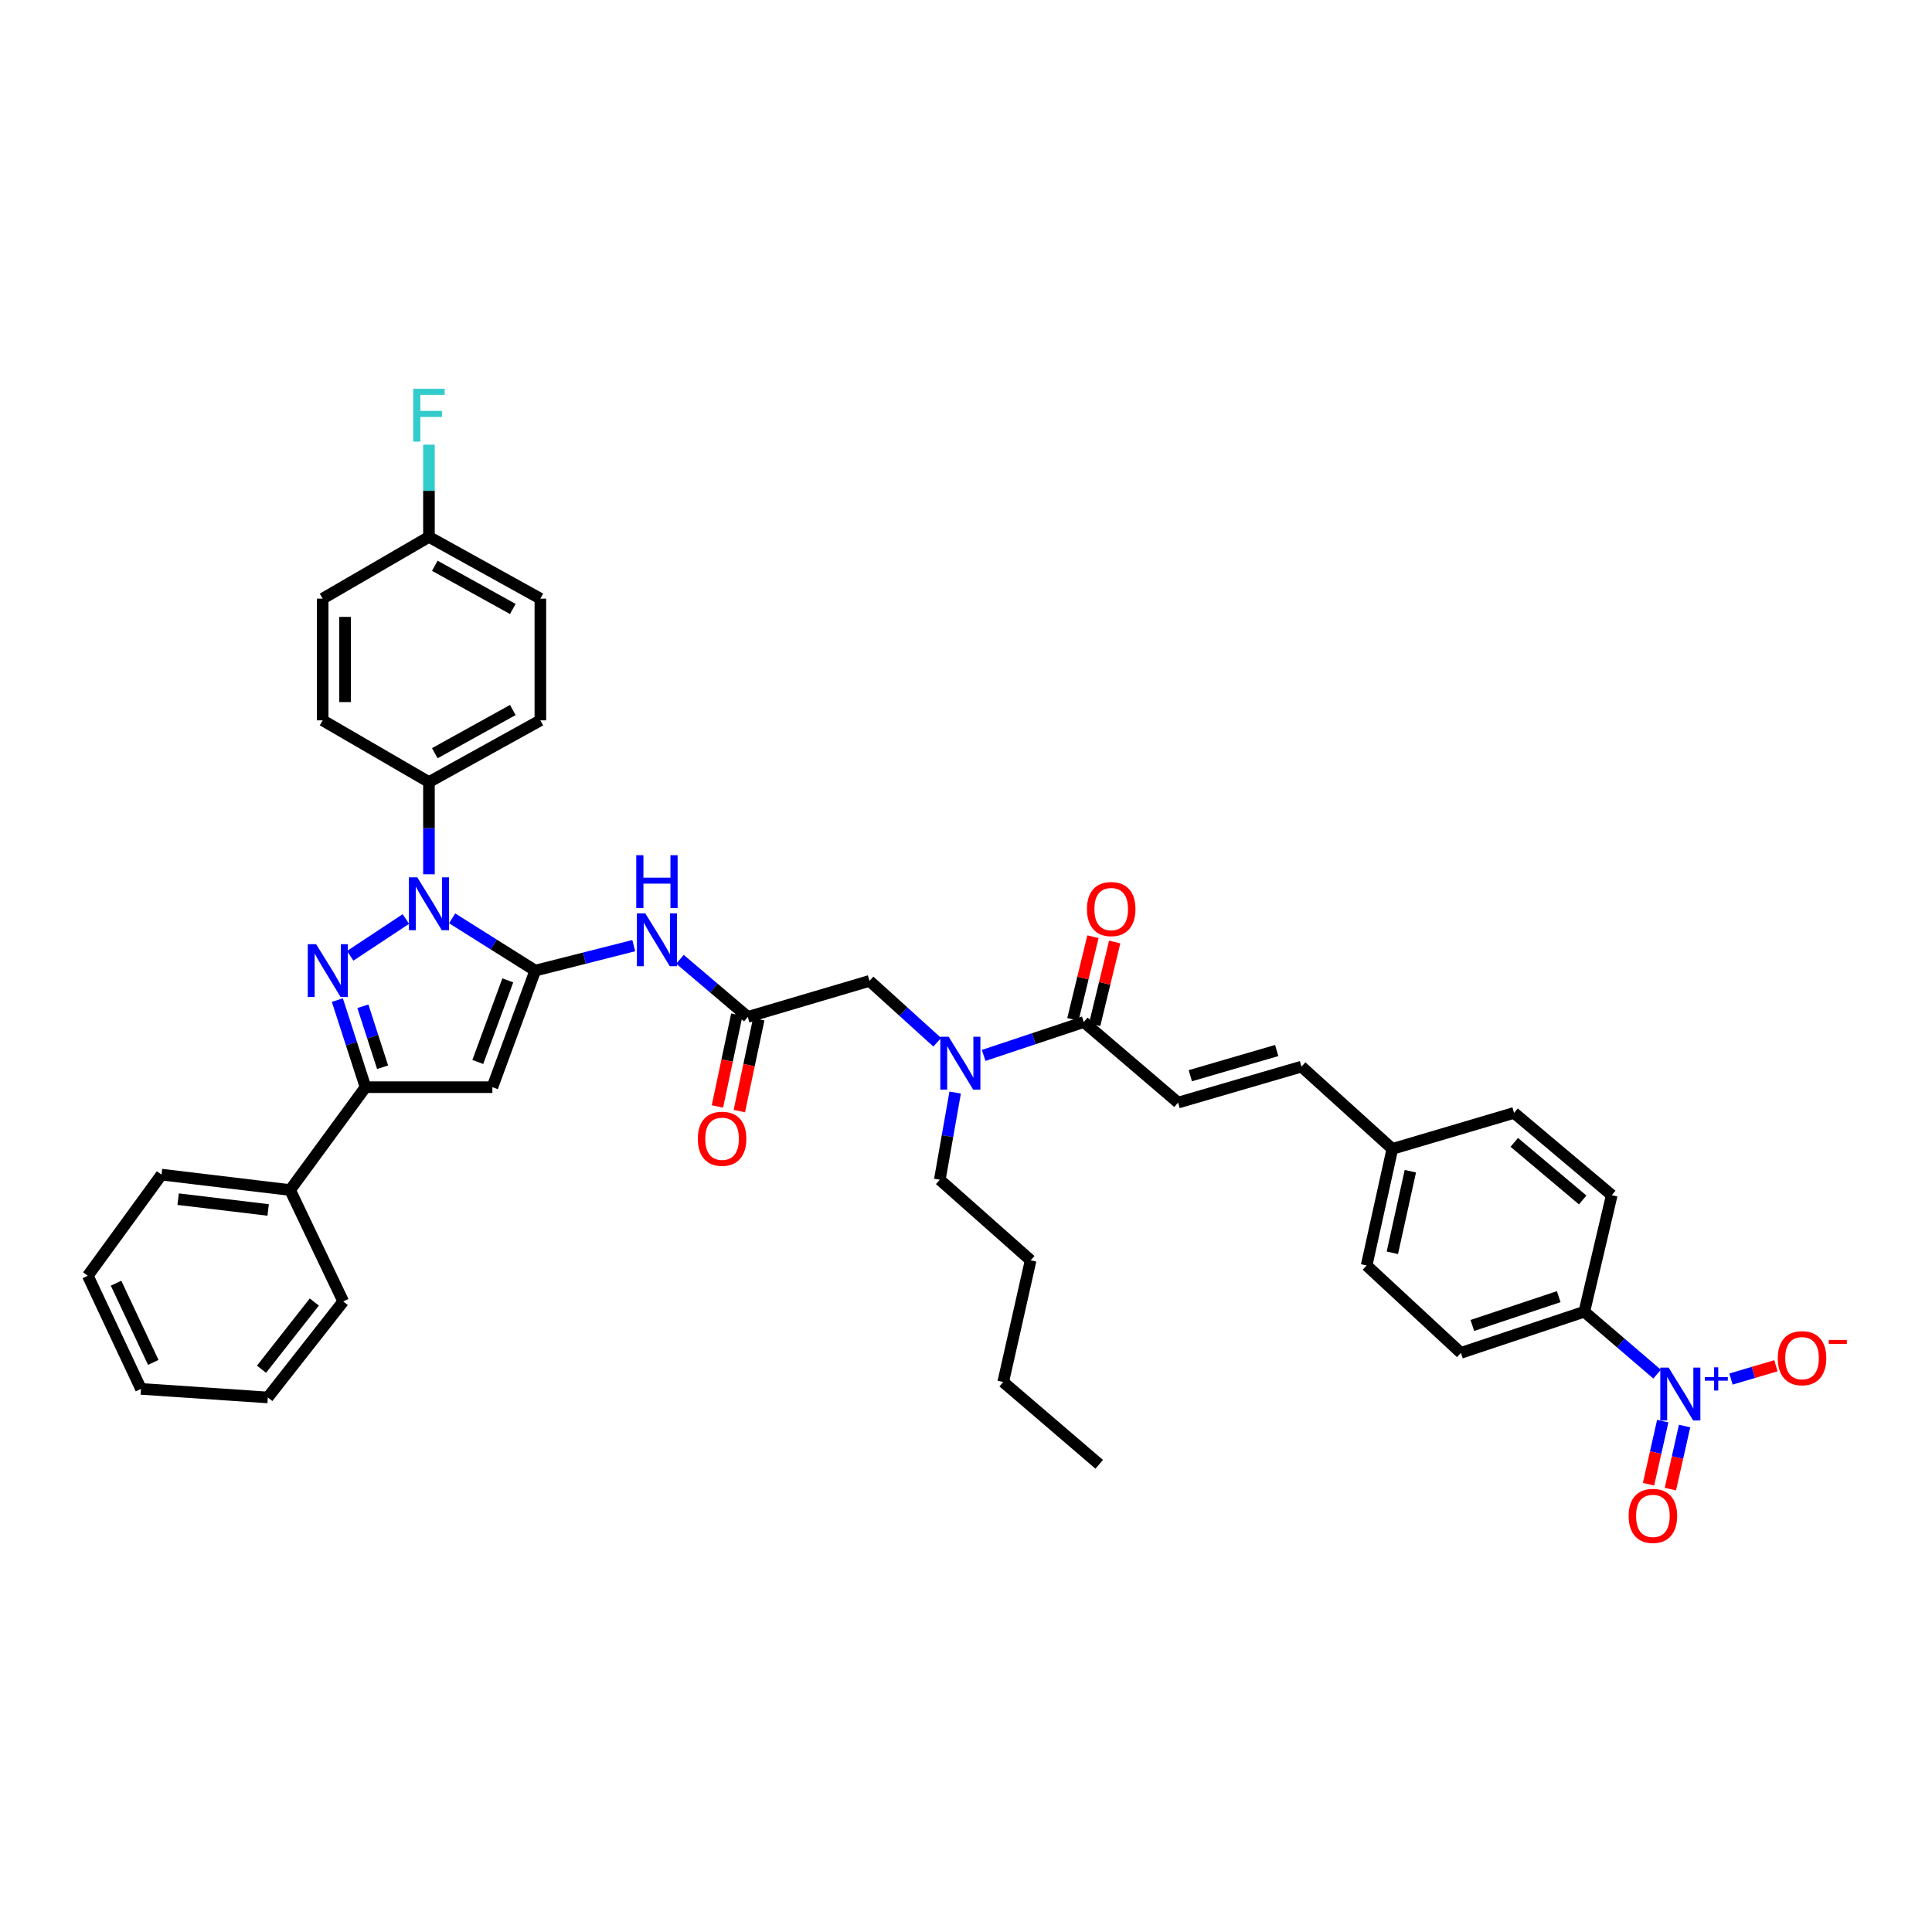 <?xml version='1.0' encoding='iso-8859-1'?>
<svg version='1.1' baseProfile='full'
              xmlns='http://www.w3.org/2000/svg'
                      xmlns:rdkit='http://www.rdkit.org/xml'
                      xmlns:xlink='http://www.w3.org/1999/xlink'
                  xml:space='preserve'
width='1000px' height='1000px' viewBox='0 0 1000 1000'>
<!-- END OF HEADER -->
<rect style='opacity:1.0;fill:#FFFFFF;stroke:none' width='1000' height='1000' x='0' y='0'> </rect>
<path class='bond-0' d='M 277.036,502.387 L 255.53,488.858' style='fill:none;fill-rule:evenodd;stroke:#000000;stroke-width:6px;stroke-linecap:butt;stroke-linejoin:miter;stroke-opacity:1' />
<path class='bond-0' d='M 255.53,488.858 L 234.024,475.33' style='fill:none;fill-rule:evenodd;stroke:#0000FF;stroke-width:6px;stroke-linecap:butt;stroke-linejoin:miter;stroke-opacity:1' />
<path class='bond-1' d='M 277.036,502.387 L 254.852,562.723' style='fill:none;fill-rule:evenodd;stroke:#000000;stroke-width:6px;stroke-linecap:butt;stroke-linejoin:miter;stroke-opacity:1' />
<path class='bond-1' d='M 262.83,507.438 L 247.301,549.673' style='fill:none;fill-rule:evenodd;stroke:#000000;stroke-width:6px;stroke-linecap:butt;stroke-linejoin:miter;stroke-opacity:1' />
<path class='bond-2' d='M 277.036,502.387 L 302.534,495.923' style='fill:none;fill-rule:evenodd;stroke:#000000;stroke-width:6px;stroke-linecap:butt;stroke-linejoin:miter;stroke-opacity:1' />
<path class='bond-2' d='M 302.534,495.923 L 328.033,489.459' style='fill:none;fill-rule:evenodd;stroke:#0000FF;stroke-width:6px;stroke-linecap:butt;stroke-linejoin:miter;stroke-opacity:1' />
<path class='bond-3' d='M 210.083,475.676 L 181.259,494.729' style='fill:none;fill-rule:evenodd;stroke:#0000FF;stroke-width:6px;stroke-linecap:butt;stroke-linejoin:miter;stroke-opacity:1' />
<path class='bond-4' d='M 222.025,452.53 L 222.025,428.659' style='fill:none;fill-rule:evenodd;stroke:#0000FF;stroke-width:6px;stroke-linecap:butt;stroke-linejoin:miter;stroke-opacity:1' />
<path class='bond-4' d='M 222.025,428.659 L 222.025,404.787' style='fill:none;fill-rule:evenodd;stroke:#000000;stroke-width:6px;stroke-linecap:butt;stroke-linejoin:miter;stroke-opacity:1' />
<path class='bond-5' d='M 174.611,517.649 L 181.901,540.186' style='fill:none;fill-rule:evenodd;stroke:#0000FF;stroke-width:6px;stroke-linecap:butt;stroke-linejoin:miter;stroke-opacity:1' />
<path class='bond-5' d='M 181.901,540.186 L 189.191,562.723' style='fill:none;fill-rule:evenodd;stroke:#000000;stroke-width:6px;stroke-linecap:butt;stroke-linejoin:miter;stroke-opacity:1' />
<path class='bond-5' d='M 187.826,520.843 L 192.929,536.619' style='fill:none;fill-rule:evenodd;stroke:#0000FF;stroke-width:6px;stroke-linecap:butt;stroke-linejoin:miter;stroke-opacity:1' />
<path class='bond-5' d='M 192.929,536.619 L 198.032,552.394' style='fill:none;fill-rule:evenodd;stroke:#000000;stroke-width:6px;stroke-linecap:butt;stroke-linejoin:miter;stroke-opacity:1' />
<path class='bond-6' d='M 254.852,562.723 L 189.191,562.723' style='fill:none;fill-rule:evenodd;stroke:#000000;stroke-width:6px;stroke-linecap:butt;stroke-linejoin:miter;stroke-opacity:1' />
<path class='bond-7' d='M 189.191,562.723 L 150.157,615.962' style='fill:none;fill-rule:evenodd;stroke:#000000;stroke-width:6px;stroke-linecap:butt;stroke-linejoin:miter;stroke-opacity:1' />
<path class='bond-8' d='M 857.727,711.253 L 838.886,695.105' style='fill:none;fill-rule:evenodd;stroke:#0000FF;stroke-width:6px;stroke-linecap:butt;stroke-linejoin:miter;stroke-opacity:1' />
<path class='bond-8' d='M 838.886,695.105 L 820.045,678.957' style='fill:none;fill-rule:evenodd;stroke:#000000;stroke-width:6px;stroke-linecap:butt;stroke-linejoin:miter;stroke-opacity:1' />
<path class='bond-9' d='M 895.956,713.791 L 907.586,710.35' style='fill:none;fill-rule:evenodd;stroke:#0000FF;stroke-width:6px;stroke-linecap:butt;stroke-linejoin:miter;stroke-opacity:1' />
<path class='bond-9' d='M 907.586,710.35 L 919.216,706.91' style='fill:none;fill-rule:evenodd;stroke:#FF0000;stroke-width:6px;stroke-linecap:butt;stroke-linejoin:miter;stroke-opacity:1' />
<path class='bond-10' d='M 860.636,735.564 L 856.957,751.889' style='fill:none;fill-rule:evenodd;stroke:#0000FF;stroke-width:6px;stroke-linecap:butt;stroke-linejoin:miter;stroke-opacity:1' />
<path class='bond-10' d='M 856.957,751.889 L 853.277,768.214' style='fill:none;fill-rule:evenodd;stroke:#FF0000;stroke-width:6px;stroke-linecap:butt;stroke-linejoin:miter;stroke-opacity:1' />
<path class='bond-10' d='M 871.943,738.112 L 868.264,754.437' style='fill:none;fill-rule:evenodd;stroke:#0000FF;stroke-width:6px;stroke-linecap:butt;stroke-linejoin:miter;stroke-opacity:1' />
<path class='bond-10' d='M 868.264,754.437 L 864.584,770.762' style='fill:none;fill-rule:evenodd;stroke:#FF0000;stroke-width:6px;stroke-linecap:butt;stroke-linejoin:miter;stroke-opacity:1' />
<path class='bond-11' d='M 351.947,496.535 L 369.502,511.441' style='fill:none;fill-rule:evenodd;stroke:#0000FF;stroke-width:6px;stroke-linecap:butt;stroke-linejoin:miter;stroke-opacity:1' />
<path class='bond-11' d='M 369.502,511.441 L 387.057,526.347' style='fill:none;fill-rule:evenodd;stroke:#000000;stroke-width:6px;stroke-linecap:butt;stroke-linejoin:miter;stroke-opacity:1' />
<path class='bond-12' d='M 560.962,529.007 L 535.048,537.644' style='fill:none;fill-rule:evenodd;stroke:#000000;stroke-width:6px;stroke-linecap:butt;stroke-linejoin:miter;stroke-opacity:1' />
<path class='bond-12' d='M 535.048,537.644 L 509.135,546.282' style='fill:none;fill-rule:evenodd;stroke:#0000FF;stroke-width:6px;stroke-linecap:butt;stroke-linejoin:miter;stroke-opacity:1' />
<path class='bond-13' d='M 560.962,529.007 L 609.765,570.707' style='fill:none;fill-rule:evenodd;stroke:#000000;stroke-width:6px;stroke-linecap:butt;stroke-linejoin:miter;stroke-opacity:1' />
<path class='bond-14' d='M 566.594,530.372 L 571.782,508.974' style='fill:none;fill-rule:evenodd;stroke:#000000;stroke-width:6px;stroke-linecap:butt;stroke-linejoin:miter;stroke-opacity:1' />
<path class='bond-14' d='M 571.782,508.974 L 576.97,487.577' style='fill:none;fill-rule:evenodd;stroke:#FF0000;stroke-width:6px;stroke-linecap:butt;stroke-linejoin:miter;stroke-opacity:1' />
<path class='bond-14' d='M 555.329,527.641 L 560.518,506.243' style='fill:none;fill-rule:evenodd;stroke:#000000;stroke-width:6px;stroke-linecap:butt;stroke-linejoin:miter;stroke-opacity:1' />
<path class='bond-14' d='M 560.518,506.243 L 565.706,484.845' style='fill:none;fill-rule:evenodd;stroke:#FF0000;stroke-width:6px;stroke-linecap:butt;stroke-linejoin:miter;stroke-opacity:1' />
<path class='bond-15' d='M 387.057,526.347 L 450.052,507.712' style='fill:none;fill-rule:evenodd;stroke:#000000;stroke-width:6px;stroke-linecap:butt;stroke-linejoin:miter;stroke-opacity:1' />
<path class='bond-16' d='M 381.387,525.149 L 376.363,548.926' style='fill:none;fill-rule:evenodd;stroke:#000000;stroke-width:6px;stroke-linecap:butt;stroke-linejoin:miter;stroke-opacity:1' />
<path class='bond-16' d='M 376.363,548.926 L 371.339,572.703' style='fill:none;fill-rule:evenodd;stroke:#FF0000;stroke-width:6px;stroke-linecap:butt;stroke-linejoin:miter;stroke-opacity:1' />
<path class='bond-16' d='M 392.727,527.545 L 387.703,551.322' style='fill:none;fill-rule:evenodd;stroke:#000000;stroke-width:6px;stroke-linecap:butt;stroke-linejoin:miter;stroke-opacity:1' />
<path class='bond-16' d='M 387.703,551.322 L 382.679,575.099' style='fill:none;fill-rule:evenodd;stroke:#FF0000;stroke-width:6px;stroke-linecap:butt;stroke-linejoin:miter;stroke-opacity:1' />
<path class='bond-17' d='M 609.765,570.707 L 673.648,552.079' style='fill:none;fill-rule:evenodd;stroke:#000000;stroke-width:6px;stroke-linecap:butt;stroke-linejoin:miter;stroke-opacity:1' />
<path class='bond-17' d='M 616.102,556.786 L 660.821,543.746' style='fill:none;fill-rule:evenodd;stroke:#000000;stroke-width:6px;stroke-linecap:butt;stroke-linejoin:miter;stroke-opacity:1' />
<path class='bond-18' d='M 485.118,539.47 L 467.585,523.591' style='fill:none;fill-rule:evenodd;stroke:#0000FF;stroke-width:6px;stroke-linecap:butt;stroke-linejoin:miter;stroke-opacity:1' />
<path class='bond-18' d='M 467.585,523.591 L 450.052,507.712' style='fill:none;fill-rule:evenodd;stroke:#000000;stroke-width:6px;stroke-linecap:butt;stroke-linejoin:miter;stroke-opacity:1' />
<path class='bond-19' d='M 494.395,565.51 L 490.414,588.073' style='fill:none;fill-rule:evenodd;stroke:#0000FF;stroke-width:6px;stroke-linecap:butt;stroke-linejoin:miter;stroke-opacity:1' />
<path class='bond-19' d='M 490.414,588.073 L 486.434,610.637' style='fill:none;fill-rule:evenodd;stroke:#000000;stroke-width:6px;stroke-linecap:butt;stroke-linejoin:miter;stroke-opacity:1' />
<path class='bond-20' d='M 222.025,404.787 L 279.695,372.848' style='fill:none;fill-rule:evenodd;stroke:#000000;stroke-width:6px;stroke-linecap:butt;stroke-linejoin:miter;stroke-opacity:1' />
<path class='bond-20' d='M 225.06,389.857 L 265.429,367.5' style='fill:none;fill-rule:evenodd;stroke:#000000;stroke-width:6px;stroke-linecap:butt;stroke-linejoin:miter;stroke-opacity:1' />
<path class='bond-21' d='M 222.025,404.787 L 167.015,372.848' style='fill:none;fill-rule:evenodd;stroke:#000000;stroke-width:6px;stroke-linecap:butt;stroke-linejoin:miter;stroke-opacity:1' />
<path class='bond-22' d='M 820.045,678.957 L 756.161,700.252' style='fill:none;fill-rule:evenodd;stroke:#000000;stroke-width:6px;stroke-linecap:butt;stroke-linejoin:miter;stroke-opacity:1' />
<path class='bond-22' d='M 806.797,671.156 L 762.078,686.062' style='fill:none;fill-rule:evenodd;stroke:#000000;stroke-width:6px;stroke-linecap:butt;stroke-linejoin:miter;stroke-opacity:1' />
<path class='bond-23' d='M 820.045,678.957 L 834.243,618.622' style='fill:none;fill-rule:evenodd;stroke:#000000;stroke-width:6px;stroke-linecap:butt;stroke-linejoin:miter;stroke-opacity:1' />
<path class='bond-24' d='M 673.648,552.079 L 720.674,594.668' style='fill:none;fill-rule:evenodd;stroke:#000000;stroke-width:6px;stroke-linecap:butt;stroke-linejoin:miter;stroke-opacity:1' />
<path class='bond-25' d='M 150.157,615.962 L 83.607,607.978' style='fill:none;fill-rule:evenodd;stroke:#000000;stroke-width:6px;stroke-linecap:butt;stroke-linejoin:miter;stroke-opacity:1' />
<path class='bond-25' d='M 138.794,626.273 L 92.209,620.683' style='fill:none;fill-rule:evenodd;stroke:#000000;stroke-width:6px;stroke-linecap:butt;stroke-linejoin:miter;stroke-opacity:1' />
<path class='bond-26' d='M 150.157,615.962 L 177.659,673.632' style='fill:none;fill-rule:evenodd;stroke:#000000;stroke-width:6px;stroke-linecap:butt;stroke-linejoin:miter;stroke-opacity:1' />
<path class='bond-27' d='M 279.695,372.848 L 279.695,309.853' style='fill:none;fill-rule:evenodd;stroke:#000000;stroke-width:6px;stroke-linecap:butt;stroke-linejoin:miter;stroke-opacity:1' />
<path class='bond-28' d='M 167.015,372.848 L 167.015,309.853' style='fill:none;fill-rule:evenodd;stroke:#000000;stroke-width:6px;stroke-linecap:butt;stroke-linejoin:miter;stroke-opacity:1' />
<path class='bond-28' d='M 178.605,363.399 L 178.605,319.303' style='fill:none;fill-rule:evenodd;stroke:#000000;stroke-width:6px;stroke-linecap:butt;stroke-linejoin:miter;stroke-opacity:1' />
<path class='bond-29' d='M 756.161,700.252 L 707.364,655.003' style='fill:none;fill-rule:evenodd;stroke:#000000;stroke-width:6px;stroke-linecap:butt;stroke-linejoin:miter;stroke-opacity:1' />
<path class='bond-30' d='M 834.243,618.622 L 783.669,576.033' style='fill:none;fill-rule:evenodd;stroke:#000000;stroke-width:6px;stroke-linecap:butt;stroke-linejoin:miter;stroke-opacity:1' />
<path class='bond-30' d='M 819.191,621.099 L 783.789,591.287' style='fill:none;fill-rule:evenodd;stroke:#000000;stroke-width:6px;stroke-linecap:butt;stroke-linejoin:miter;stroke-opacity:1' />
<path class='bond-31' d='M 720.674,594.668 L 783.669,576.033' style='fill:none;fill-rule:evenodd;stroke:#000000;stroke-width:6px;stroke-linecap:butt;stroke-linejoin:miter;stroke-opacity:1' />
<path class='bond-32' d='M 720.674,594.668 L 707.364,655.003' style='fill:none;fill-rule:evenodd;stroke:#000000;stroke-width:6px;stroke-linecap:butt;stroke-linejoin:miter;stroke-opacity:1' />
<path class='bond-32' d='M 729.996,606.215 L 720.679,648.45' style='fill:none;fill-rule:evenodd;stroke:#000000;stroke-width:6px;stroke-linecap:butt;stroke-linejoin:miter;stroke-opacity:1' />
<path class='bond-33' d='M 222.025,277.908 L 279.695,309.853' style='fill:none;fill-rule:evenodd;stroke:#000000;stroke-width:6px;stroke-linecap:butt;stroke-linejoin:miter;stroke-opacity:1' />
<path class='bond-33' d='M 225.059,292.839 L 265.428,315.201' style='fill:none;fill-rule:evenodd;stroke:#000000;stroke-width:6px;stroke-linecap:butt;stroke-linejoin:miter;stroke-opacity:1' />
<path class='bond-34' d='M 222.025,277.908 L 222.025,254.037' style='fill:none;fill-rule:evenodd;stroke:#000000;stroke-width:6px;stroke-linecap:butt;stroke-linejoin:miter;stroke-opacity:1' />
<path class='bond-34' d='M 222.025,254.037 L 222.025,230.165' style='fill:none;fill-rule:evenodd;stroke:#33CCCC;stroke-width:6px;stroke-linecap:butt;stroke-linejoin:miter;stroke-opacity:1' />
<path class='bond-35' d='M 222.025,277.908 L 167.015,309.853' style='fill:none;fill-rule:evenodd;stroke:#000000;stroke-width:6px;stroke-linecap:butt;stroke-linejoin:miter;stroke-opacity:1' />
<path class='bond-36' d='M 486.434,610.637 L 533.459,652.338' style='fill:none;fill-rule:evenodd;stroke:#000000;stroke-width:6px;stroke-linecap:butt;stroke-linejoin:miter;stroke-opacity:1' />
<path class='bond-37' d='M 83.607,607.978 L 45.455,660.322' style='fill:none;fill-rule:evenodd;stroke:#000000;stroke-width:6px;stroke-linecap:butt;stroke-linejoin:miter;stroke-opacity:1' />
<path class='bond-38' d='M 177.659,673.632 L 138.618,723.324' style='fill:none;fill-rule:evenodd;stroke:#000000;stroke-width:6px;stroke-linecap:butt;stroke-linejoin:miter;stroke-opacity:1' />
<path class='bond-38' d='M 162.688,673.925 L 135.36,708.709' style='fill:none;fill-rule:evenodd;stroke:#000000;stroke-width:6px;stroke-linecap:butt;stroke-linejoin:miter;stroke-opacity:1' />
<path class='bond-39' d='M 533.459,652.338 L 519.261,715.333' style='fill:none;fill-rule:evenodd;stroke:#000000;stroke-width:6px;stroke-linecap:butt;stroke-linejoin:miter;stroke-opacity:1' />
<path class='bond-40' d='M 519.261,715.333 L 568.946,757.922' style='fill:none;fill-rule:evenodd;stroke:#000000;stroke-width:6px;stroke-linecap:butt;stroke-linejoin:miter;stroke-opacity:1' />
<path class='bond-41' d='M 138.618,723.324 L 72.963,718.887' style='fill:none;fill-rule:evenodd;stroke:#000000;stroke-width:6px;stroke-linecap:butt;stroke-linejoin:miter;stroke-opacity:1' />
<path class='bond-42' d='M 45.455,660.322 L 72.963,718.887' style='fill:none;fill-rule:evenodd;stroke:#000000;stroke-width:6px;stroke-linecap:butt;stroke-linejoin:miter;stroke-opacity:1' />
<path class='bond-42' d='M 60.072,664.179 L 79.328,705.175' style='fill:none;fill-rule:evenodd;stroke:#000000;stroke-width:6px;stroke-linecap:butt;stroke-linejoin:miter;stroke-opacity:1' />
<path  class='atom-1' d='M 215.979 454.105
L 224.942 468.594
Q 225.831 470.023, 227.26 472.612
Q 228.69 475.2, 228.767 475.355
L 228.767 454.105
L 232.399 454.105
L 232.399 481.459
L 228.651 481.459
L 219.031 465.619
Q 217.911 463.764, 216.713 461.639
Q 215.554 459.514, 215.206 458.858
L 215.206 481.459
L 211.652 481.459
L 211.652 454.105
L 215.979 454.105
' fill='#0000FF'/>
<path  class='atom-2' d='M 163.628 488.71
L 172.591 503.198
Q 173.48 504.628, 174.909 507.216
Q 176.339 509.805, 176.416 509.959
L 176.416 488.71
L 180.048 488.71
L 180.048 516.064
L 176.3 516.064
L 166.68 500.223
Q 165.559 498.369, 164.362 496.244
Q 163.203 494.119, 162.855 493.462
L 162.855 516.064
L 159.3 516.064
L 159.3 488.71
L 163.628 488.71
' fill='#0000FF'/>
<path  class='atom-5' d='M 863.69 707.87
L 872.653 722.358
Q 873.542 723.788, 874.971 726.376
Q 876.401 728.965, 876.478 729.119
L 876.478 707.87
L 880.11 707.87
L 880.11 735.224
L 876.362 735.224
L 866.742 719.383
Q 865.622 717.529, 864.424 715.404
Q 863.265 713.279, 862.917 712.622
L 862.917 735.224
L 859.363 735.224
L 859.363 707.87
L 863.69 707.87
' fill='#0000FF'/>
<path  class='atom-5' d='M 882.405 712.8
L 887.224 712.8
L 887.224 707.726
L 889.366 707.726
L 889.366 712.8
L 894.313 712.8
L 894.313 714.636
L 889.366 714.636
L 889.366 719.736
L 887.224 719.736
L 887.224 714.636
L 882.405 714.636
L 882.405 712.8
' fill='#0000FF'/>
<path  class='atom-6' d='M 333.984 472.741
L 342.948 487.229
Q 343.836 488.658, 345.266 491.247
Q 346.695 493.836, 346.773 493.99
L 346.773 472.741
L 350.405 472.741
L 350.405 500.094
L 346.657 500.094
L 337.037 484.254
Q 335.916 482.399, 334.718 480.274
Q 333.559 478.15, 333.212 477.493
L 333.212 500.094
L 329.657 500.094
L 329.657 472.741
L 333.984 472.741
' fill='#0000FF'/>
<path  class='atom-6' d='M 329.329 442.651
L 333.038 442.651
L 333.038 454.28
L 347.024 454.28
L 347.024 442.651
L 350.733 442.651
L 350.733 470.005
L 347.024 470.005
L 347.024 457.371
L 333.038 457.371
L 333.038 470.005
L 329.329 470.005
L 329.329 442.651
' fill='#0000FF'/>
<path  class='atom-10' d='M 491.031 536.624
L 499.995 551.113
Q 500.883 552.542, 502.313 555.131
Q 503.742 557.719, 503.82 557.874
L 503.82 536.624
L 507.451 536.624
L 507.451 563.978
L 503.704 563.978
L 494.083 548.138
Q 492.963 546.283, 491.765 544.158
Q 490.606 542.033, 490.259 541.376
L 490.259 563.978
L 486.704 563.978
L 486.704 536.624
L 491.031 536.624
' fill='#0000FF'/>
<path  class='atom-13' d='M 920.175 702.989
Q 920.175 696.421, 923.42 692.75
Q 926.666 689.08, 932.732 689.08
Q 938.797 689.08, 942.043 692.75
Q 945.288 696.421, 945.288 702.989
Q 945.288 709.634, 942.004 713.42
Q 938.72 717.168, 932.732 717.168
Q 926.704 717.168, 923.42 713.42
Q 920.175 709.673, 920.175 702.989
M 932.732 714.077
Q 936.904 714.077, 939.145 711.295
Q 941.425 708.475, 941.425 702.989
Q 941.425 697.618, 939.145 694.914
Q 936.904 692.171, 932.732 692.171
Q 928.559 692.171, 926.279 694.875
Q 924.039 697.58, 924.039 702.989
Q 924.039 708.514, 926.279 711.295
Q 928.559 714.077, 932.732 714.077
' fill='#FF0000'/>
<path  class='atom-13' d='M 946.563 693.545
L 955.921 693.545
L 955.921 695.585
L 946.563 695.585
L 946.563 693.545
' fill='#FF0000'/>
<path  class='atom-16' d='M 842.981 784.619
Q 842.981 778.051, 846.227 774.381
Q 849.472 770.71, 855.538 770.71
Q 861.604 770.71, 864.849 774.381
Q 868.094 778.051, 868.094 784.619
Q 868.094 791.264, 864.81 795.051
Q 861.526 798.798, 855.538 798.798
Q 849.511 798.798, 846.227 795.051
Q 842.981 791.303, 842.981 784.619
M 855.538 795.708
Q 859.71 795.708, 861.951 792.926
Q 864.231 790.105, 864.231 784.619
Q 864.231 779.249, 861.951 776.544
Q 859.71 773.801, 855.538 773.801
Q 851.365 773.801, 849.086 776.506
Q 846.845 779.21, 846.845 784.619
Q 846.845 790.144, 849.086 792.926
Q 851.365 795.708, 855.538 795.708
' fill='#FF0000'/>
<path  class='atom-18' d='M 562.604 470.525
Q 562.604 463.957, 565.849 460.287
Q 569.094 456.617, 575.16 456.617
Q 581.226 456.617, 584.471 460.287
Q 587.717 463.957, 587.717 470.525
Q 587.717 477.171, 584.433 480.957
Q 581.149 484.705, 575.16 484.705
Q 569.133 484.705, 565.849 480.957
Q 562.604 477.209, 562.604 470.525
M 575.16 481.614
Q 579.333 481.614, 581.574 478.832
Q 583.853 476.012, 583.853 470.525
Q 583.853 465.155, 581.574 462.451
Q 579.333 459.707, 575.16 459.707
Q 570.987 459.707, 568.708 462.412
Q 566.467 465.116, 566.467 470.525
Q 566.467 476.05, 568.708 478.832
Q 570.987 481.614, 575.16 481.614
' fill='#FF0000'/>
<path  class='atom-19' d='M 361.19 589.42
Q 361.19 582.852, 364.436 579.181
Q 367.681 575.511, 373.747 575.511
Q 379.813 575.511, 383.058 579.181
Q 386.303 582.852, 386.303 589.42
Q 386.303 596.065, 383.019 599.851
Q 379.735 603.599, 373.747 603.599
Q 367.72 603.599, 364.436 599.851
Q 361.19 596.104, 361.19 589.42
M 373.747 600.508
Q 377.919 600.508, 380.16 597.726
Q 382.44 594.906, 382.44 589.42
Q 382.44 584.049, 380.16 581.345
Q 377.919 578.602, 373.747 578.602
Q 369.574 578.602, 367.295 581.306
Q 365.054 584.011, 365.054 589.42
Q 365.054 594.945, 367.295 597.726
Q 369.574 600.508, 373.747 600.508
' fill='#FF0000'/>
<path  class='atom-30' d='M 213.892 201.236
L 230.158 201.236
L 230.158 204.366
L 217.563 204.366
L 217.563 212.672
L 228.767 212.672
L 228.767 215.84
L 217.563 215.84
L 217.563 228.59
L 213.892 228.59
L 213.892 201.236
' fill='#33CCCC'/>
</svg>
